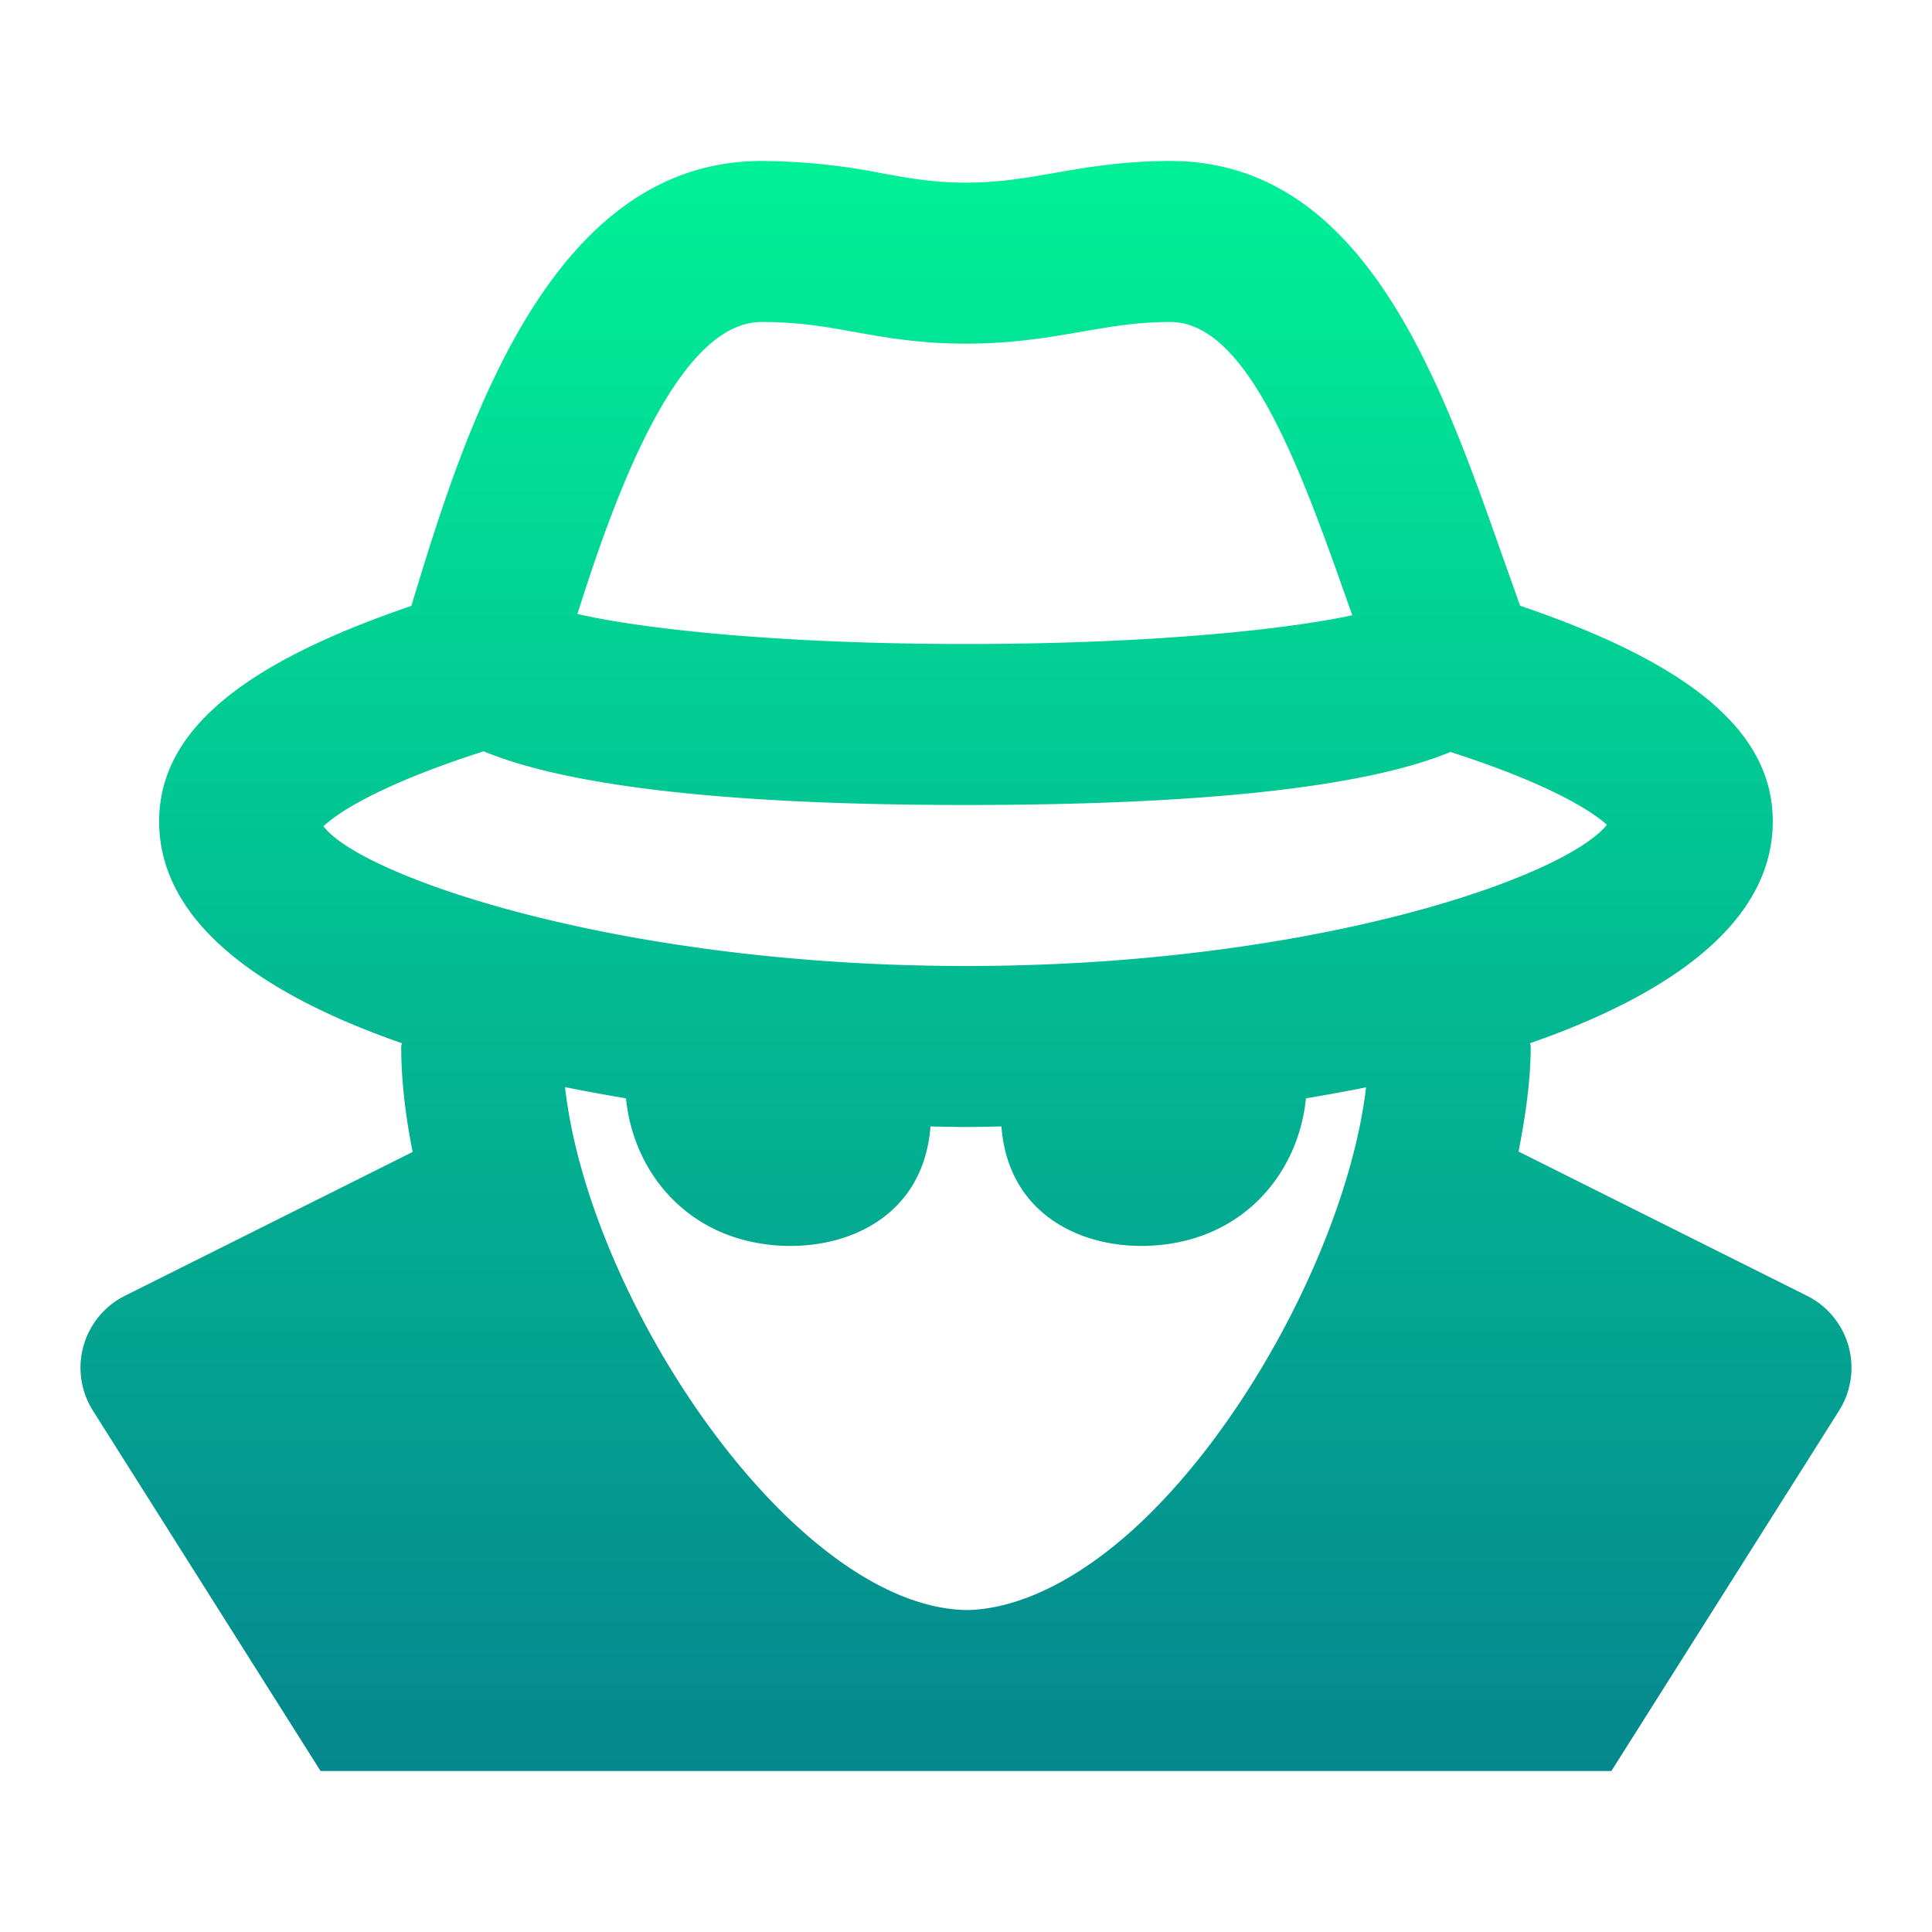 <svg width="24" height="24" xmlns="http://www.w3.org/2000/svg">
    <defs>
        <linearGradient x1="50%" y1="0%" x2="50%" y2="100%" id="a">
            <stop stop-color="#00F197" offset="0%"/>
            <stop stop-color="#05868E" offset="100%"/>
        </linearGradient>
    </defs>
    <path d="M18.864 14.305c.089-.453.151-.896.151-1.305 0-.015-.008-.027-.008-.041 1.744-.607 3.015-1.501 3.015-2.756 0-1.102-.997-1.951-3.138-2.678l-.233-.653C17.886 4.701 16.933 2 14.538 2c-.585 0-1.04.079-1.442.149-.367.064-.686.12-1.098.12-.397 0-.691-.053-1.032-.114A7.767 7.767 0 0 0 9.46 2C6.82 2 5.772 5.338 5.11 7.527c-2.138.727-3.133 1.576-3.133 2.676 0 1.255 1.271 2.149 3.015 2.756 0 .014-.008.026-.008.041 0 .408.05.85.142 1.31l-3.573 1.786a.999.999 0 0 0-.399 1.427L3.982 22h16.035l2.829-4.477a.999.999 0 0 0-.4-1.427l-3.582-1.791zM9.46 4c.466 0 .783.057 1.15.123.38.068.811.146 1.388.146.587 0 1.042-.08 1.444-.149.368-.064.685-.12 1.096-.12.997 0 1.666 1.96 2.26 3.642v.001c-.816.176-2.49.357-4.8.357-2.347 0-4.032-.19-4.825-.373C7.656 6.096 8.43 4 9.46 4zm-5.442 6.264c.153-.145.647-.5 1.99-.931.808.335 2.46.667 5.99.667 3.545 0 5.206-.322 6.02-.659 1.276.411 1.774.752 1.944.905C19.417 10.915 16.26 12 12 12c-4.336 0-7.53-1.124-7.981-1.736zm3.758 3.38c.091.918.765 1.76 1.903 1.829.843.052 1.794-.359 1.88-1.48.147.003.298.007.44.007.143 0 .294-.004.441-.007.086 1.121 1.036 1.532 1.88 1.48 1.138-.069 1.812-.911 1.903-1.829.25-.042.5-.087.747-.137-.2 1.695-1.331 3.963-2.705 5.315-.782.769-1.58 1.165-2.25 1.179-2.143-.03-4.694-3.82-4.996-6.496.25.05.503.096.757.139z" fill="url(#a)" fill-rule="nonzero"/>
</svg>
